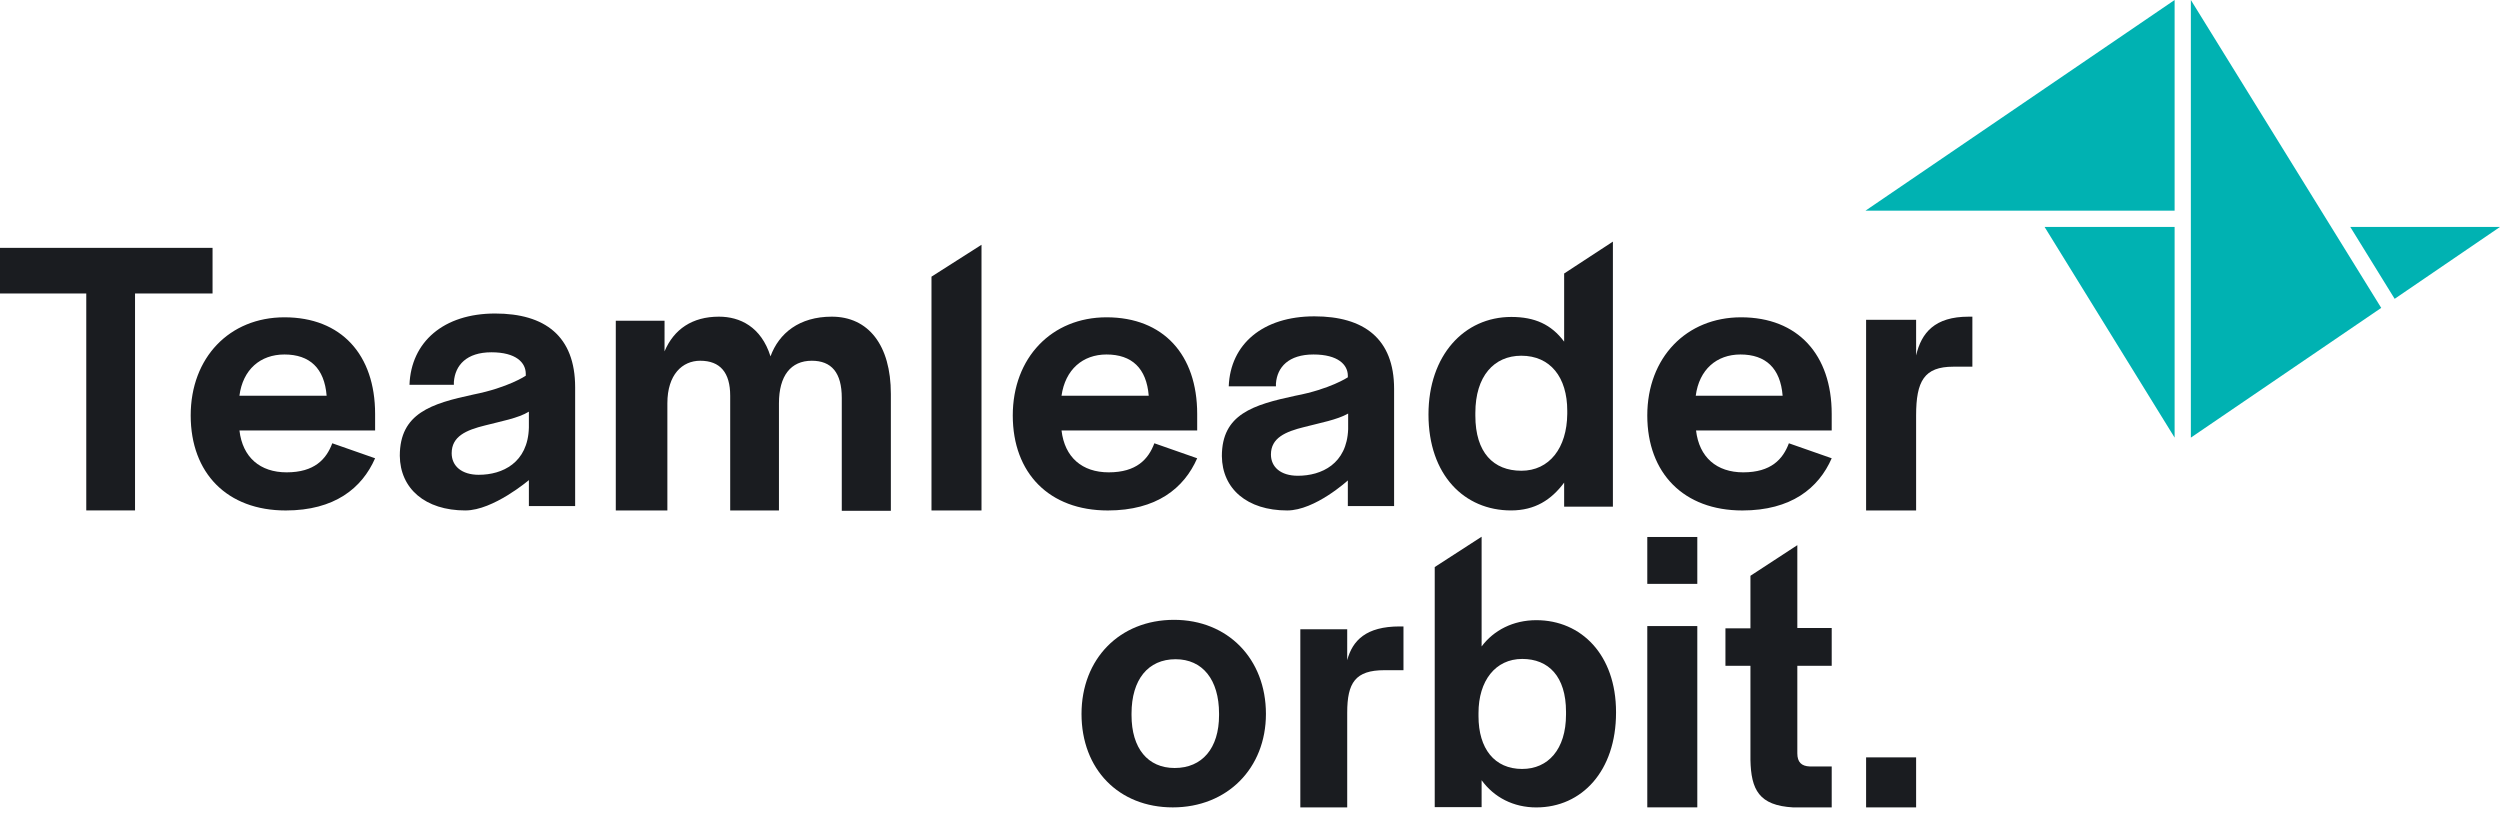 <svg fill="none" height="51" viewBox="0 0 155 51" width="155" xmlns="http://www.w3.org/2000/svg" xmlns:xlink="http://www.w3.org/1999/xlink"><clipPath id="a"><path d="m0 0h155v51h-155z"/></clipPath><g clip-path="url(#a)"><g fill="#1a1c20"><path d="m13.178 15.367h-13.178v2.829h5.349v13.45h3.023v-13.45h4.806z"/><path d="m17.713 31.649c3.023 0 4.729-1.376 5.543-3.236l-2.655-.93c-.368.988-1.105 1.802-2.829 1.802-1.647 0-2.733-.93-2.926-2.597h8.411v-1.027c0-3.663-2.093-5.988-5.62-5.988-3.411 0-5.814 2.5-5.814 6.085 0 3.585 2.267 5.891 5.891 5.891zm-.078-9.671c1.57 0 2.481.853 2.616 2.558h-5.407c.213-1.628 1.298-2.558 2.791-2.558z"/><path d="m28.857 31.647c1.725 0 3.934-1.88 3.934-1.88v1.609h2.868v-7.364c0-3.178-1.88-4.574-4.961-4.574-3.198 0-5.213 1.764-5.31 4.419h2.752v-.174c.077-1.046.795-1.841 2.326-1.841s2.132.639 2.132 1.337v.116s-1.085.736-3.236 1.163c-2.616.562-4.574 1.163-4.574 3.798.019 2.035 1.57 3.392 4.07 3.392zm.833-2.209c-1.066 0-1.686-.543-1.686-1.337 0-1.046.891-1.434 2.074-1.725.969-.252 2.054-.446 2.713-.853v.988c-.058 2.19-1.647 2.926-3.101 2.926z"/><path d="m41.202 19.885h-3.023v11.764h3.198v-6.647c0-1.783.93-2.636 2.035-2.636 1.24 0 1.86.736 1.86 2.171v7.112h3.023v-6.647c0-1.705.736-2.636 2.035-2.636 1.221 0 1.86.736 1.86 2.306v6.996h3.043v-7.248c0-3.023-1.395-4.787-3.663-4.787-2.015 0-3.275 1.027-3.799 2.461-.581-1.841-1.899-2.461-3.198-2.461-1.647 0-2.791.775-3.372 2.151z"/><path d="m60.853 15.176-3.101 1.977v14.496h3.101z"/><path d="m68.682 31.649c3.023 0 4.729-1.376 5.543-3.236l-2.655-.93c-.368.988-1.105 1.802-2.829 1.802-1.647 0-2.732-.93-2.926-2.597h8.411v-1.027c0-3.663-2.093-5.988-5.62-5.988-3.392 0-5.814 2.5-5.814 6.085 0 3.585 2.268 5.891 5.891 5.891zm-.077-9.671c1.57 0 2.481.853 2.616 2.558h-5.407c.233-1.628 1.318-2.558 2.791-2.558z"/><path d="m79.806 31.648c1.725 0 3.76-1.861 3.76-1.861v1.589h2.868v-7.267c0-3.12-1.88-4.496-4.942-4.496-3.198 0-5.213 1.725-5.31 4.341h2.926v-.174c.077-1.027.795-1.802 2.326-1.802s2.132.64 2.132 1.318v.097s-1.105.736-3.256 1.143c-2.616.562-4.554 1.143-4.554 3.74.019 2.035 1.57 3.372 4.05 3.372zm.659-2.151c-1.066 0-1.667-.543-1.667-1.318 0-1.027.891-1.415 2.074-1.706.969-.252 2.035-.446 2.713-.833v.969c-.077 2.151-1.647 2.888-3.12 2.888z"/><path d="m93.682 31.647c1.492 0 2.5-.659 3.295-1.725v1.492h3.023v-16.434l-3.023 1.977v4.225c-.795-1.066-1.822-1.531-3.275-1.531-2.926 0-5.136 2.384-5.136 6.046 0 3.76 2.229 5.95 5.116 5.95zm.639-2.461c-1.725 0-2.849-1.124-2.849-3.411v-.174c0-2.287 1.163-3.546 2.849-3.546 1.802 0 2.849 1.337 2.849 3.411v.194c-.019 2.112-1.105 3.527-2.849 3.527z"/><path d="m108.023 31.649c3.024 0 4.729-1.376 5.543-3.236l-2.655-.93c-.368.988-1.105 1.802-2.83 1.802-1.647 0-2.732-.93-2.926-2.597h8.411v-1.027c0-3.663-2.093-5.988-5.62-5.988-3.392 0-5.814 2.5-5.814 6.085 0 3.585 2.267 5.891 5.891 5.891zm-.116-9.671c1.57 0 2.481.853 2.616 2.558h-5.387c.213-1.628 1.298-2.558 2.771-2.558z"/><path d="m118.799 19.827h-3.101v11.822h3.101v-5.891c0-2.132.503-3.023 2.306-3.023h1.182v-3.101h-.233c-2.093 0-2.926.988-3.255 2.403z"/></g><path d="m134.826 27.132-8.062-13.062h8.062z" fill="#00b2b2"/><path d="m134.826 13.062h-19.167l19.167-13.062z" fill="#00b2b2"/><path d="m147.636 19.089-11.803 8.043v-27.132z" fill="#00b2b2"/><path d="m145.717 14.07 2.752 4.457 6.531-4.457z" fill="#00b2b2"/><path d="m72.829 47.616c-1.667 0-2.674-1.221-2.674-3.275v-.097c0-2.112 1.027-3.372 2.732-3.372 1.667 0 2.694 1.26 2.694 3.372v.097c0 2.054-1.046 3.275-2.752 3.275zm-.116 2.442c3.372 0 5.775-2.422 5.775-5.795 0-3.411-2.364-5.833-5.698-5.833-3.372 0-5.736 2.422-5.736 5.833 0 3.43 2.306 5.795 5.659 5.795z" fill="#1a1c20"/><path d="m83.527 39.014h-2.907v11.046h2.907v-5.872c0-1.861.504-2.636 2.306-2.636h1.182v-2.713h-.233c-2.093 0-2.926.872-3.256 2.093z" fill="#1a1c20"/><path d="m95.252 50.06c2.829 0 4.942-2.268 4.942-5.872v-.039c0-3.546-2.151-5.698-4.942-5.698-1.434 0-2.636.62-3.392 1.628v-6.802l-2.907 1.88v14.884h2.907v-1.667c.775 1.066 1.977 1.686 3.392 1.686zm-.872-2.384c-1.725 0-2.713-1.26-2.713-3.275v-.194c0-1.996 1.046-3.353 2.713-3.353 1.628 0 2.713 1.085 2.713 3.275v.174c0 2.171-1.124 3.372-2.713 3.372z" fill="#1a1c20"/><path d="m105.233 38.816h-3.101v11.24h3.101zm0-5.523h-3.101v2.907h3.101z" fill="#1a1c20"/><path d="m113.566 50.06v-2.539h-1.357c-.523-.019-.775-.271-.775-.814v-5.426h2.132v-2.345h-2.132v-5.136l-2.907 1.899v3.256h-1.55v2.326h1.55v5.833c.039 1.841.523 2.829 2.655 2.946z" fill="#1a1c20"/><path d="m118.799 46.957h-3.101v3.101h3.101z" fill="#1a1c20"/></g></svg>